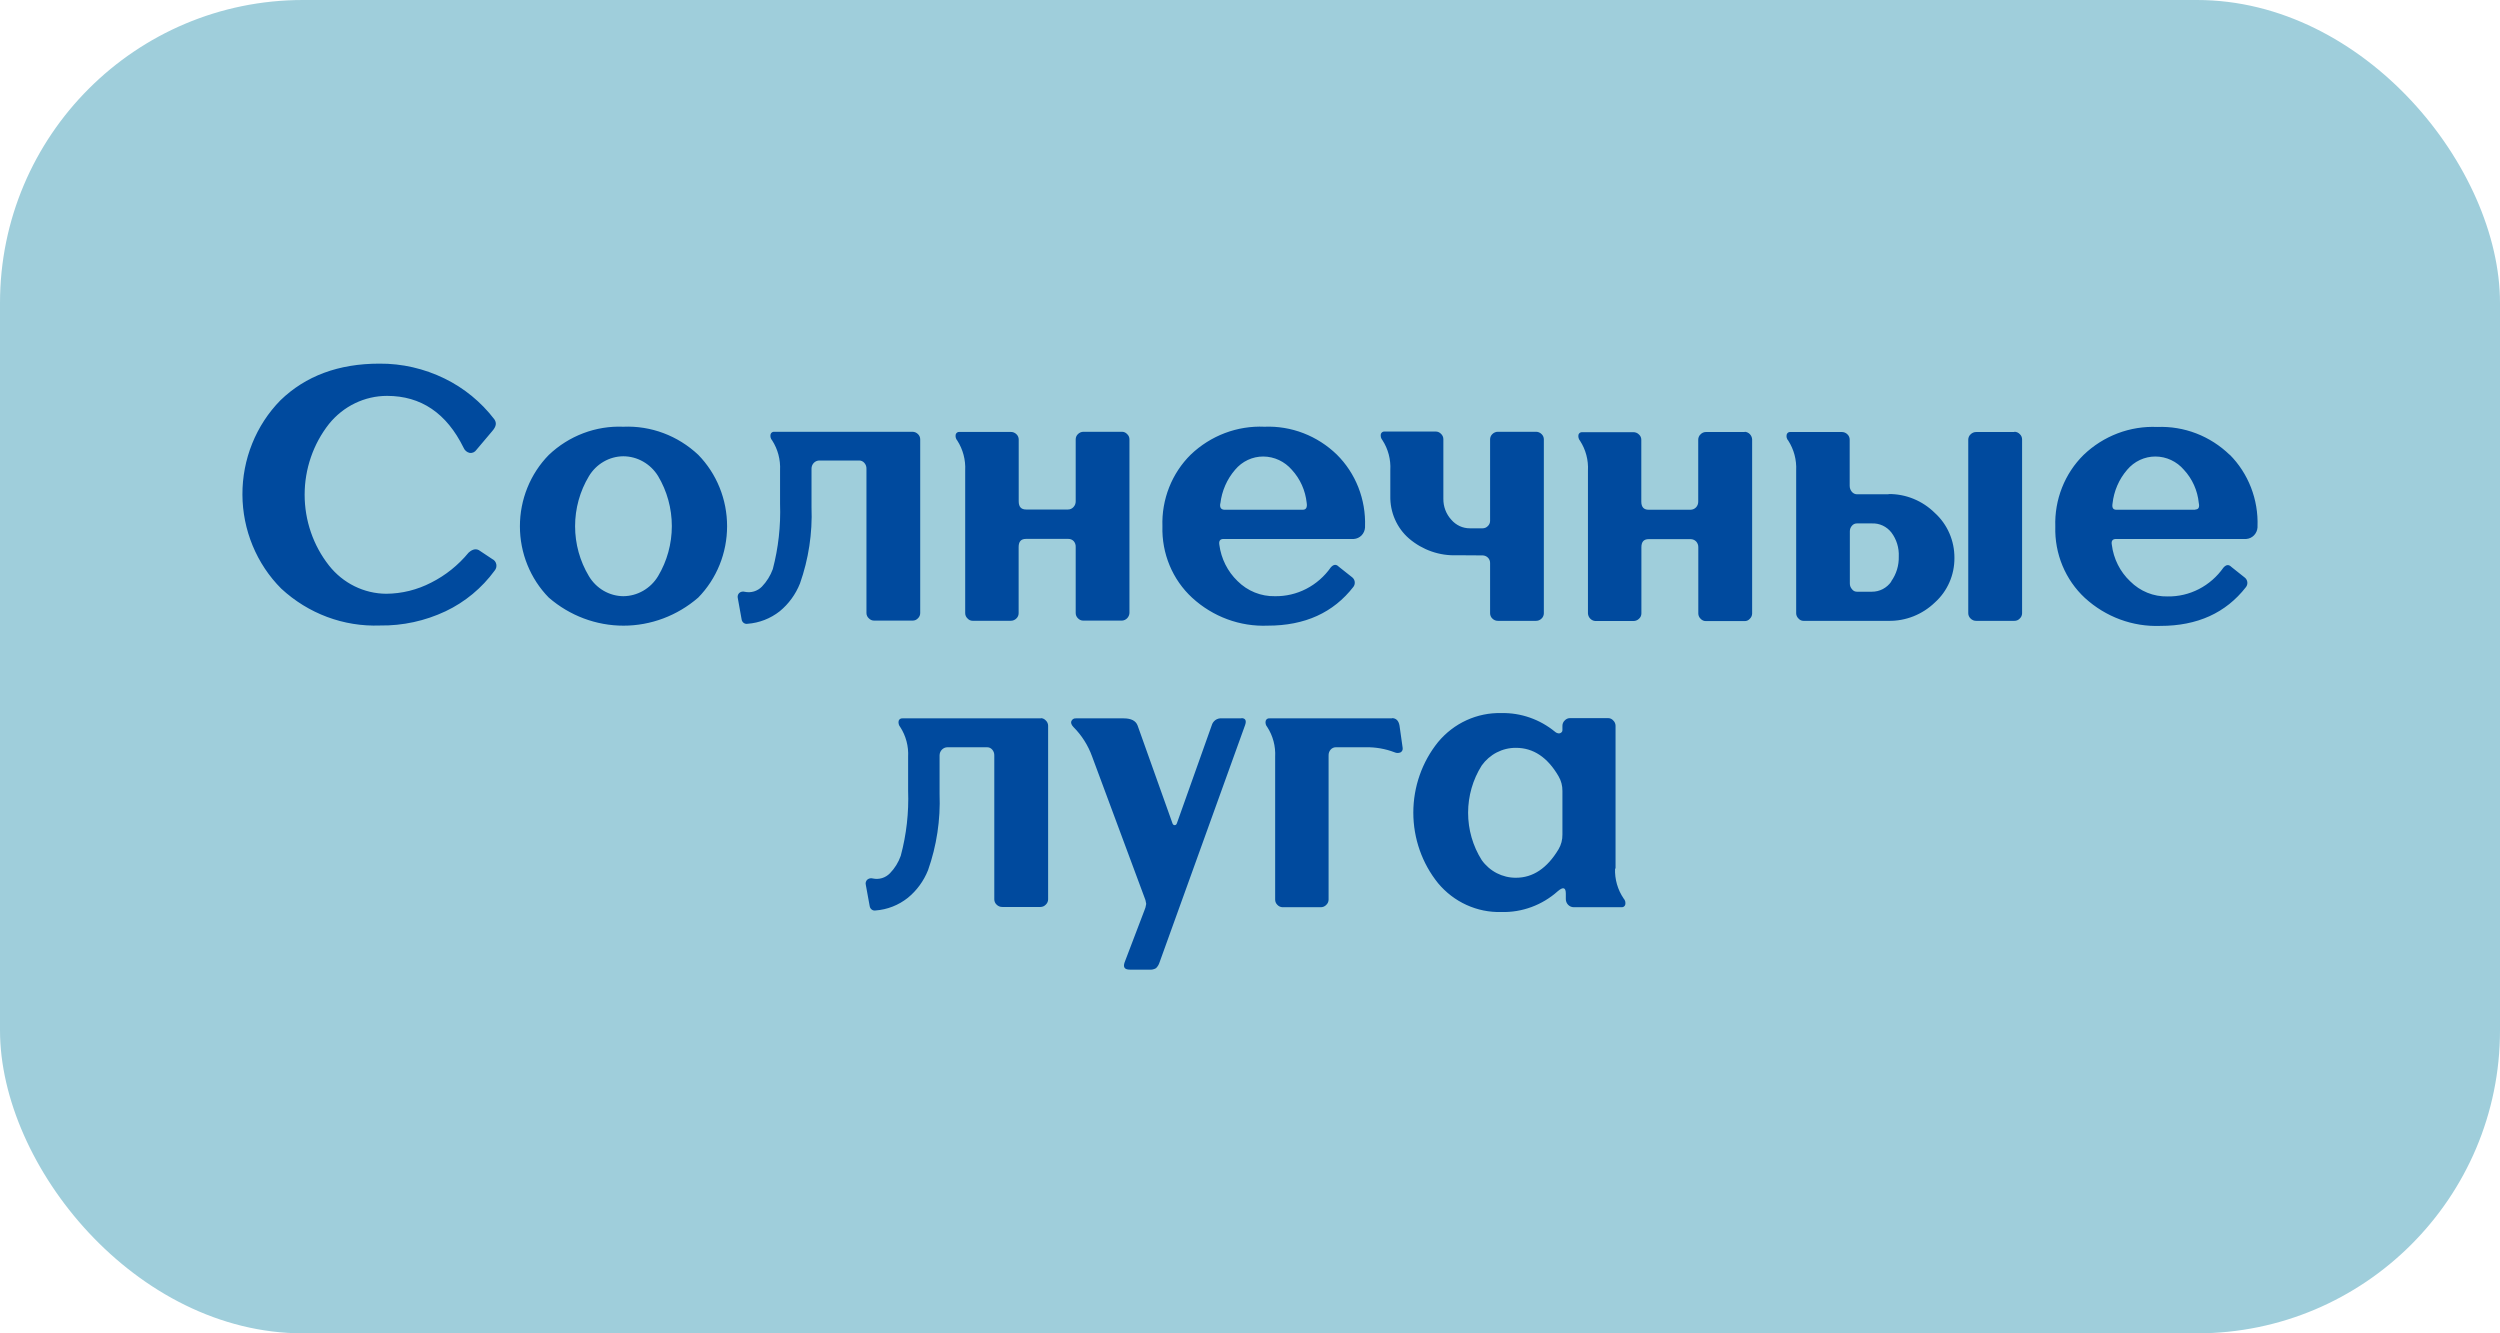 <svg width="165" height="88" viewBox="0 0 165 88" fill="none" xmlns="http://www.w3.org/2000/svg">
<rect width="165" height="88" rx="20" fill="#9FCEDB"/>
<path d="M32.492 36.899L31.684 36.362C31.454 36.184 31.199 36.227 30.922 36.48C30.242 37.305 29.404 37.976 28.459 38.452C27.537 38.93 26.519 39.182 25.486 39.188C24.762 39.183 24.049 39.013 23.397 38.691C22.744 38.369 22.17 37.901 21.713 37.323C20.674 36.002 20.106 34.353 20.106 32.652C20.106 30.951 20.674 29.302 21.713 27.981C22.181 27.402 22.766 26.935 23.428 26.615C24.09 26.295 24.812 26.128 25.543 26.128C27.787 26.128 29.47 27.267 30.593 29.544C30.629 29.633 30.685 29.711 30.757 29.772C30.829 29.833 30.914 29.875 31.006 29.894C31.09 29.904 31.175 29.89 31.252 29.855C31.33 29.819 31.396 29.761 31.444 29.689L32.487 28.454C32.748 28.153 32.795 27.917 32.623 27.669C31.745 26.526 30.622 25.606 29.341 24.983C27.999 24.326 26.529 23.989 25.042 24C22.35 24 20.171 24.808 18.505 26.423C17.706 27.237 17.074 28.207 16.644 29.276C16.213 30.345 15.995 31.491 16 32.648C16.005 33.806 16.235 34.95 16.675 36.014C17.115 37.079 17.756 38.043 18.562 38.849C20.347 40.502 22.686 41.374 25.084 41.283C26.576 41.304 28.053 40.983 29.409 40.343C30.688 39.737 31.802 38.814 32.649 37.656C32.697 37.6 32.732 37.532 32.75 37.46C32.769 37.387 32.77 37.311 32.755 37.237C32.74 37.164 32.708 37.095 32.663 37.036C32.617 36.977 32.559 36.93 32.492 36.899ZM41.138 28.164C40.239 28.126 39.342 28.272 38.498 28.592C37.653 28.912 36.879 29.399 36.218 30.028C35.614 30.644 35.136 31.377 34.809 32.185C34.482 32.993 34.314 33.859 34.314 34.734C34.314 35.609 34.482 36.475 34.809 37.283C35.136 38.091 35.614 38.824 36.218 39.44C37.599 40.637 39.346 41.294 41.151 41.294C42.956 41.294 44.703 40.637 46.084 39.44C46.687 38.823 47.166 38.089 47.493 37.28C47.82 36.472 47.988 35.604 47.988 34.728C47.988 33.853 47.82 32.986 47.493 32.177C47.166 31.368 46.687 30.634 46.084 30.017C44.737 28.751 42.959 28.085 41.138 28.164ZM43.433 38.027C43.19 38.429 42.852 38.76 42.45 38.991C42.049 39.222 41.597 39.345 41.138 39.349C40.682 39.344 40.234 39.22 39.837 38.989C39.441 38.758 39.107 38.427 38.868 38.027C38.272 37.036 37.956 35.894 37.956 34.728C37.956 33.563 38.272 32.421 38.868 31.43C39.107 31.031 39.441 30.701 39.838 30.471C40.235 30.24 40.682 30.118 41.138 30.114C41.596 30.116 42.046 30.236 42.447 30.465C42.849 30.693 43.188 31.021 43.433 31.419C44.027 32.413 44.341 33.557 44.341 34.723C44.341 35.89 44.027 37.033 43.433 38.027ZM57.186 40.461C57.186 40.526 57.2 40.59 57.226 40.65C57.252 40.709 57.29 40.762 57.337 40.804C57.386 40.856 57.444 40.897 57.509 40.924C57.574 40.951 57.643 40.963 57.713 40.96H60.228C60.295 40.962 60.362 40.949 60.424 40.922C60.486 40.895 60.542 40.855 60.588 40.804C60.634 40.761 60.671 40.708 60.696 40.648C60.721 40.589 60.734 40.525 60.734 40.461V28.996C60.734 28.932 60.721 28.868 60.696 28.809C60.671 28.75 60.634 28.696 60.588 28.653C60.492 28.555 60.363 28.499 60.228 28.497H51.098C51.045 28.492 50.993 28.506 50.949 28.536C50.905 28.567 50.873 28.611 50.858 28.663C50.841 28.734 50.842 28.808 50.86 28.878C50.878 28.949 50.913 29.013 50.962 29.066C51.337 29.649 51.519 30.34 51.484 31.038V33.267C51.534 34.717 51.372 36.165 51.004 37.565C50.846 37.996 50.603 38.387 50.289 38.715C50.143 38.864 49.963 38.974 49.765 39.034C49.567 39.094 49.358 39.102 49.157 39.059C49.093 39.04 49.026 39.037 48.962 39.051C48.897 39.065 48.837 39.095 48.786 39.139C48.742 39.184 48.71 39.239 48.695 39.301C48.679 39.362 48.68 39.427 48.697 39.488L48.948 40.885C48.955 40.931 48.971 40.974 48.994 41.013C49.018 41.052 49.049 41.086 49.085 41.113C49.122 41.139 49.163 41.158 49.207 41.168C49.25 41.178 49.295 41.178 49.339 41.17C50.11 41.113 50.849 40.826 51.463 40.343C52.052 39.859 52.512 39.228 52.798 38.511C53.367 36.9 53.626 35.19 53.56 33.477V30.941C53.558 30.869 53.571 30.797 53.597 30.729C53.623 30.662 53.662 30.6 53.712 30.549C53.761 30.498 53.821 30.458 53.886 30.431C53.952 30.404 54.022 30.391 54.092 30.393H56.701C56.766 30.392 56.83 30.405 56.89 30.432C56.949 30.459 57.002 30.499 57.045 30.549C57.093 30.601 57.13 30.663 57.154 30.73C57.178 30.798 57.189 30.869 57.186 30.941V40.461ZM70.996 36.093V40.461C70.996 40.525 71.009 40.589 71.034 40.648C71.06 40.708 71.096 40.761 71.142 40.804C71.189 40.855 71.244 40.895 71.306 40.922C71.368 40.949 71.435 40.962 71.503 40.96H74.059C74.185 40.952 74.303 40.896 74.393 40.804C74.482 40.712 74.536 40.59 74.544 40.461V28.996C74.544 28.931 74.531 28.867 74.505 28.808C74.479 28.748 74.441 28.695 74.393 28.653C74.351 28.604 74.299 28.566 74.242 28.539C74.184 28.512 74.122 28.498 74.059 28.497H71.503C71.368 28.499 71.238 28.555 71.142 28.653C71.096 28.696 71.06 28.75 71.034 28.809C71.009 28.868 70.996 28.932 70.996 28.996V33.079C70.998 33.152 70.986 33.224 70.96 33.291C70.934 33.359 70.895 33.42 70.845 33.471C70.799 33.521 70.744 33.56 70.683 33.587C70.622 33.614 70.557 33.627 70.49 33.627H67.72C67.397 33.627 67.235 33.448 67.235 33.09V29.007C67.235 28.943 67.222 28.879 67.197 28.82C67.172 28.76 67.135 28.707 67.089 28.663C67.039 28.612 66.979 28.572 66.914 28.545C66.848 28.518 66.778 28.506 66.708 28.508H63.316C63.264 28.503 63.212 28.517 63.168 28.547C63.124 28.577 63.092 28.622 63.077 28.674C63.061 28.745 63.063 28.819 63.081 28.889C63.099 28.959 63.133 29.023 63.181 29.077C63.555 29.66 63.738 30.351 63.703 31.049V40.471C63.703 40.536 63.718 40.6 63.743 40.66C63.77 40.719 63.807 40.772 63.854 40.815C63.896 40.864 63.947 40.903 64.005 40.93C64.062 40.957 64.125 40.971 64.188 40.971H66.703C66.773 40.973 66.843 40.96 66.909 40.933C66.974 40.907 67.034 40.866 67.084 40.815C67.13 40.771 67.166 40.718 67.192 40.659C67.217 40.6 67.23 40.536 67.23 40.471V36.104C67.23 35.739 67.391 35.567 67.715 35.567H70.511C70.577 35.566 70.643 35.578 70.704 35.604C70.765 35.63 70.82 35.668 70.866 35.717C70.955 35.821 71.002 35.955 70.996 36.093ZM83.675 41.293C86.121 41.293 88 40.439 89.325 38.731C89.394 38.639 89.426 38.523 89.413 38.408C89.4 38.292 89.344 38.187 89.257 38.113L88.355 37.398C88.188 37.227 88.015 37.243 87.833 37.447C87.412 38.046 86.857 38.532 86.215 38.863C85.573 39.194 84.862 39.361 84.144 39.349C83.689 39.359 83.237 39.275 82.813 39.104C82.389 38.932 82.003 38.676 81.676 38.349C81.02 37.717 80.596 36.871 80.476 35.953C80.435 35.701 80.523 35.572 80.758 35.572H89.356C89.547 35.559 89.727 35.475 89.863 35.336C89.998 35.197 90.08 35.011 90.092 34.815V34.739C90.122 33.86 89.973 32.985 89.653 32.169C89.333 31.354 88.85 30.617 88.234 30.006C87.597 29.387 86.846 28.906 86.025 28.589C85.205 28.273 84.331 28.128 83.456 28.164C82.566 28.124 81.678 28.267 80.842 28.583C80.007 28.9 79.24 29.383 78.588 30.006C77.97 30.615 77.485 31.352 77.163 32.167C76.841 32.983 76.69 33.859 76.72 34.739C76.694 35.624 76.856 36.505 77.195 37.319C77.533 38.132 78.041 38.86 78.682 39.451C80.051 40.708 81.841 41.369 83.675 41.293ZM80.544 33.235C80.638 32.407 80.977 31.629 81.515 31.006C81.746 30.729 82.032 30.508 82.355 30.356C82.677 30.205 83.028 30.128 83.382 30.13C83.738 30.133 84.088 30.212 84.412 30.363C84.735 30.514 85.024 30.733 85.261 31.006C85.812 31.604 86.156 32.372 86.242 33.192C86.288 33.493 86.2 33.643 85.986 33.643H80.8C80.581 33.627 80.492 33.493 80.539 33.219L80.544 33.235ZM97.861 36.657C97.984 36.661 98.103 36.711 98.195 36.797C98.243 36.842 98.282 36.898 98.308 36.96C98.334 37.022 98.347 37.089 98.346 37.157V40.477C98.346 40.541 98.359 40.605 98.384 40.664C98.409 40.724 98.446 40.777 98.492 40.821C98.542 40.872 98.601 40.912 98.667 40.939C98.732 40.965 98.802 40.978 98.873 40.976H101.361C101.433 40.979 101.504 40.967 101.57 40.94C101.636 40.913 101.697 40.872 101.747 40.821C101.794 40.777 101.83 40.724 101.855 40.664C101.881 40.605 101.894 40.541 101.894 40.477V28.996C101.894 28.932 101.881 28.868 101.855 28.809C101.83 28.75 101.794 28.696 101.747 28.653C101.697 28.601 101.636 28.56 101.57 28.534C101.504 28.507 101.433 28.494 101.361 28.497H98.873C98.802 28.495 98.732 28.508 98.667 28.535C98.601 28.561 98.542 28.602 98.492 28.653C98.446 28.696 98.409 28.75 98.384 28.809C98.359 28.868 98.346 28.932 98.346 28.996V34.369C98.347 34.435 98.335 34.502 98.308 34.563C98.282 34.624 98.243 34.679 98.195 34.723C98.106 34.815 97.986 34.867 97.861 34.868H97.005C96.774 34.869 96.545 34.819 96.334 34.72C96.124 34.622 95.936 34.478 95.784 34.299C95.442 33.926 95.255 33.431 95.262 32.918V28.98C95.261 28.915 95.248 28.851 95.221 28.792C95.195 28.733 95.158 28.68 95.111 28.637C95.065 28.587 95.01 28.548 94.949 28.521C94.888 28.494 94.823 28.481 94.756 28.481H91.381C91.327 28.476 91.274 28.489 91.23 28.52C91.185 28.55 91.152 28.595 91.135 28.647C91.121 28.718 91.123 28.791 91.141 28.861C91.16 28.931 91.193 28.996 91.24 29.05C91.617 29.632 91.8 30.324 91.761 31.022V32.73C91.749 33.264 91.853 33.793 92.067 34.279C92.28 34.766 92.596 35.196 92.993 35.54C93.881 36.3 95.011 36.695 96.165 36.646L97.861 36.657ZM115.151 28.513H112.594C112.527 28.512 112.461 28.526 112.399 28.552C112.337 28.579 112.281 28.619 112.234 28.669C112.187 28.712 112.15 28.765 112.124 28.824C112.098 28.884 112.084 28.948 112.083 29.012V33.095C112.085 33.167 112.074 33.239 112.049 33.307C112.024 33.374 111.986 33.436 111.937 33.488C111.841 33.586 111.712 33.641 111.577 33.643H108.812C108.488 33.643 108.326 33.464 108.326 33.106V29.023C108.327 28.958 108.313 28.894 108.287 28.834C108.261 28.775 108.223 28.722 108.175 28.68C108.125 28.628 108.066 28.588 108 28.561C107.935 28.535 107.865 28.522 107.794 28.524H104.424C104.371 28.518 104.318 28.532 104.273 28.563C104.228 28.593 104.195 28.638 104.179 28.69C104.165 28.761 104.167 28.834 104.185 28.904C104.203 28.974 104.237 29.039 104.283 29.093C104.66 29.675 104.843 30.367 104.805 31.065V40.488C104.813 40.617 104.867 40.739 104.956 40.831C105.046 40.923 105.164 40.978 105.29 40.987H107.8C107.87 40.989 107.94 40.976 108.005 40.949C108.071 40.923 108.13 40.883 108.18 40.831C108.228 40.788 108.266 40.736 108.292 40.676C108.318 40.617 108.332 40.553 108.332 40.488V36.12C108.332 35.755 108.493 35.583 108.817 35.583H111.582C111.716 35.583 111.845 35.637 111.942 35.733C111.991 35.785 112.029 35.847 112.054 35.914C112.079 35.981 112.091 36.053 112.088 36.125V40.493C112.089 40.558 112.103 40.622 112.129 40.681C112.155 40.74 112.193 40.793 112.239 40.837C112.285 40.888 112.341 40.928 112.403 40.955C112.465 40.981 112.532 40.994 112.6 40.992H115.156C115.219 40.993 115.282 40.979 115.339 40.952C115.397 40.925 115.448 40.886 115.49 40.837C115.537 40.793 115.574 40.74 115.6 40.681C115.626 40.622 115.64 40.558 115.641 40.493V28.996C115.633 28.867 115.579 28.745 115.49 28.653C115.4 28.561 115.282 28.506 115.156 28.497L115.151 28.513ZM124.652 32.623H122.565C122.499 32.623 122.434 32.608 122.374 32.579C122.315 32.55 122.262 32.508 122.22 32.456C122.126 32.344 122.076 32.201 122.079 32.053V29.012C122.079 28.948 122.067 28.884 122.041 28.825C122.016 28.766 121.979 28.712 121.933 28.669C121.837 28.571 121.708 28.515 121.573 28.513H118.161C118.108 28.507 118.056 28.52 118.012 28.551C117.968 28.581 117.936 28.627 117.921 28.68C117.904 28.75 117.905 28.824 117.923 28.895C117.942 28.965 117.977 29.03 118.026 29.082C118.4 29.665 118.583 30.356 118.547 31.054V40.477C118.548 40.542 118.562 40.606 118.588 40.665C118.614 40.724 118.652 40.777 118.699 40.821C118.74 40.87 118.792 40.909 118.849 40.936C118.907 40.963 118.969 40.977 119.032 40.976H124.636C125.778 40.998 126.883 40.558 127.714 39.752C128.119 39.387 128.443 38.936 128.663 38.431C128.884 37.926 128.996 37.378 128.992 36.824C128.996 36.262 128.882 35.706 128.659 35.194C128.436 34.681 128.108 34.224 127.698 33.853C126.878 33.043 125.783 32.596 124.646 32.606L124.652 32.623ZM124.824 38.387C124.678 38.595 124.485 38.764 124.263 38.88C124.041 38.995 123.795 39.055 123.545 39.053H122.554C122.491 39.053 122.429 39.038 122.373 39.01C122.317 38.981 122.268 38.938 122.231 38.887C122.137 38.783 122.086 38.647 122.09 38.505V35.067C122.089 34.929 122.139 34.797 122.231 34.696C122.271 34.648 122.32 34.61 122.376 34.584C122.432 34.558 122.493 34.545 122.554 34.546H123.545C123.791 34.535 124.036 34.584 124.26 34.688C124.484 34.793 124.68 34.95 124.834 35.148C125.173 35.598 125.345 36.158 125.319 36.727C125.335 37.317 125.159 37.896 124.818 38.371L124.824 38.387ZM132.947 28.513H130.438C130.367 28.511 130.297 28.524 130.232 28.551C130.166 28.578 130.107 28.618 130.057 28.669C130.01 28.712 129.972 28.765 129.946 28.824C129.92 28.884 129.906 28.948 129.905 29.012V40.477C129.906 40.542 129.92 40.606 129.946 40.665C129.972 40.724 130.01 40.777 130.057 40.821C130.107 40.872 130.166 40.912 130.232 40.939C130.297 40.965 130.367 40.978 130.438 40.976H132.947C133.014 40.978 133.081 40.965 133.143 40.938C133.205 40.912 133.261 40.871 133.307 40.821C133.354 40.777 133.392 40.724 133.418 40.665C133.444 40.606 133.457 40.542 133.458 40.477V28.996C133.457 28.931 133.444 28.867 133.418 28.808C133.392 28.749 133.354 28.696 133.307 28.653C133.26 28.602 133.203 28.562 133.14 28.535C133.078 28.508 133.01 28.495 132.942 28.497L132.947 28.513ZM147.164 30.023C146.526 29.404 145.774 28.922 144.952 28.605C144.131 28.289 143.256 28.144 142.38 28.18C141.491 28.14 140.604 28.283 139.769 28.599C138.935 28.916 138.169 29.399 137.518 30.023C136.9 30.632 136.415 31.368 136.093 32.184C135.771 32.999 135.62 33.876 135.65 34.755C135.624 35.64 135.785 36.52 136.123 37.334C136.461 38.147 136.967 38.875 137.606 39.467C138.975 40.719 140.759 41.379 142.589 41.309C145.024 41.309 146.905 40.455 148.234 38.747C148.304 38.656 148.337 38.539 148.324 38.424C148.311 38.308 148.254 38.202 148.166 38.129L147.269 37.415C147.097 37.243 146.93 37.259 146.747 37.463C146.326 38.062 145.771 38.548 145.129 38.879C144.487 39.21 143.776 39.377 143.058 39.365C142.603 39.375 142.15 39.292 141.727 39.121C141.303 38.949 140.917 38.693 140.59 38.365C139.923 37.734 139.494 36.879 139.38 35.953C139.333 35.701 139.427 35.572 139.657 35.572H148.255C148.446 35.558 148.626 35.474 148.762 35.335C148.898 35.196 148.981 35.011 148.996 34.815V34.739C149.028 33.862 148.881 32.988 148.565 32.172C148.248 31.357 147.77 30.619 147.159 30.006L147.164 30.023ZM144.895 33.643H139.677C139.464 33.643 139.38 33.509 139.427 33.235C139.517 32.407 139.854 31.628 140.392 31.006C140.624 30.73 140.911 30.509 141.233 30.358C141.556 30.207 141.906 30.129 142.26 30.13C142.615 30.131 142.966 30.21 143.29 30.361C143.614 30.512 143.903 30.732 144.138 31.006C144.692 31.602 145.037 32.371 145.119 33.192C145.182 33.482 145.105 33.627 144.89 33.627L144.895 33.643ZM68.722 47.412H59.555C59.502 47.407 59.448 47.421 59.404 47.451C59.359 47.481 59.326 47.526 59.31 47.579C59.296 47.65 59.298 47.723 59.316 47.793C59.334 47.863 59.367 47.928 59.414 47.982C59.791 48.563 59.974 49.255 59.936 49.953V52.183C59.989 53.633 59.825 55.082 59.45 56.481C59.298 56.915 59.054 57.31 58.736 57.636C58.591 57.785 58.411 57.895 58.215 57.955C58.018 58.015 57.81 58.023 57.609 57.98C57.545 57.961 57.478 57.958 57.414 57.972C57.349 57.986 57.289 58.016 57.238 58.06C57.193 58.102 57.16 58.157 57.143 58.218C57.126 58.279 57.127 58.343 57.144 58.404L57.4 59.806C57.407 59.852 57.423 59.895 57.446 59.934C57.47 59.973 57.501 60.007 57.537 60.034C57.574 60.06 57.615 60.079 57.659 60.089C57.702 60.099 57.748 60.099 57.791 60.091C58.563 60.034 59.302 59.744 59.915 59.258C60.505 58.777 60.965 58.148 61.251 57.431C61.819 55.82 62.078 54.111 62.012 52.398V49.857C62.012 49.714 62.067 49.578 62.165 49.477C62.263 49.376 62.396 49.319 62.534 49.319H65.143C65.208 49.318 65.272 49.331 65.332 49.357C65.391 49.384 65.444 49.425 65.487 49.475C65.533 49.527 65.569 49.588 65.592 49.655C65.615 49.721 65.626 49.792 65.623 49.862V59.36C65.624 59.425 65.638 59.489 65.663 59.548C65.689 59.607 65.727 59.66 65.774 59.704C65.824 59.755 65.883 59.795 65.949 59.822C66.014 59.849 66.084 59.862 66.155 59.86H68.669C68.736 59.86 68.801 59.846 68.862 59.819C68.923 59.792 68.978 59.753 69.024 59.704C69.071 59.66 69.109 59.607 69.135 59.548C69.161 59.489 69.175 59.425 69.176 59.36V47.896C69.175 47.831 69.161 47.767 69.135 47.708C69.109 47.648 69.071 47.596 69.024 47.552C68.982 47.504 68.93 47.466 68.873 47.439C68.815 47.412 68.753 47.398 68.69 47.396L68.722 47.412ZM81.953 47.412H80.638C80.49 47.397 80.342 47.436 80.22 47.522C80.098 47.609 80.009 47.738 79.97 47.885L77.69 54.294C77.659 54.407 77.607 54.461 77.528 54.461C77.45 54.461 77.398 54.407 77.367 54.294L75.082 47.885C74.962 47.568 74.654 47.412 74.163 47.412H71.033C70.968 47.402 70.901 47.414 70.843 47.446C70.785 47.478 70.738 47.528 70.71 47.59C70.663 47.708 70.71 47.837 70.845 47.982C71.39 48.526 71.811 49.189 72.076 49.921L75.515 59.177C75.584 59.328 75.63 59.49 75.65 59.656C75.629 59.819 75.583 59.979 75.515 60.128L74.221 63.524C74.116 63.84 74.221 63.996 74.57 63.996H75.859C76.011 64.012 76.165 63.978 76.297 63.9C76.403 63.796 76.483 63.667 76.527 63.524L82.177 47.853C82.282 47.552 82.198 47.396 81.922 47.396L81.953 47.412ZM91.892 47.412H83.779C83.726 47.406 83.672 47.419 83.627 47.45C83.582 47.48 83.549 47.526 83.534 47.579C83.518 47.65 83.52 47.723 83.538 47.794C83.556 47.864 83.591 47.928 83.638 47.982C84.015 48.563 84.198 49.255 84.16 49.953V59.376C84.16 59.441 84.173 59.505 84.198 59.564C84.223 59.623 84.26 59.676 84.306 59.72C84.393 59.815 84.513 59.871 84.64 59.876H87.175C87.243 59.877 87.309 59.863 87.371 59.836C87.433 59.81 87.489 59.77 87.535 59.72C87.582 59.676 87.62 59.623 87.646 59.564C87.672 59.505 87.686 59.441 87.687 59.376V49.862C87.684 49.792 87.694 49.721 87.717 49.655C87.74 49.588 87.776 49.527 87.822 49.475C87.869 49.422 87.926 49.381 87.99 49.354C88.055 49.327 88.124 49.315 88.193 49.319H90.128C90.781 49.305 91.431 49.418 92.043 49.653C92.106 49.682 92.175 49.697 92.244 49.697C92.313 49.697 92.382 49.682 92.445 49.653C92.494 49.623 92.533 49.579 92.556 49.526C92.579 49.473 92.586 49.414 92.575 49.357L92.367 47.885C92.308 47.559 92.139 47.396 91.861 47.396L91.892 47.412ZM106.626 57.335V47.896C106.625 47.831 106.611 47.767 106.585 47.708C106.559 47.648 106.521 47.596 106.474 47.552C106.433 47.503 106.381 47.464 106.324 47.437C106.266 47.41 106.204 47.397 106.14 47.396H103.626C103.559 47.395 103.493 47.408 103.432 47.435C103.371 47.462 103.316 47.502 103.271 47.552C103.224 47.596 103.187 47.648 103.16 47.708C103.134 47.767 103.121 47.831 103.12 47.896V48.202C103.119 48.226 103.113 48.25 103.104 48.273C103.094 48.295 103.08 48.315 103.062 48.331C103.019 48.375 102.961 48.401 102.9 48.406C102.803 48.402 102.709 48.364 102.634 48.299C101.628 47.472 100.373 47.035 99.087 47.063C98.297 47.043 97.512 47.204 96.79 47.535C96.068 47.865 95.427 48.358 94.913 48.976C93.857 50.284 93.279 51.932 93.279 53.633C93.279 55.335 93.857 56.982 94.913 58.291C95.427 58.908 96.069 59.398 96.791 59.727C97.513 60.056 98.297 60.215 99.087 60.193C100.456 60.231 101.789 59.738 102.822 58.812C103.172 58.517 103.344 58.57 103.344 58.979V59.339C103.344 59.481 103.399 59.618 103.497 59.718C103.595 59.819 103.727 59.876 103.866 59.876H107.027C107.08 59.881 107.132 59.867 107.176 59.836C107.22 59.806 107.252 59.761 107.267 59.709C107.284 59.639 107.283 59.565 107.265 59.494C107.247 59.424 107.212 59.359 107.163 59.306C106.766 58.726 106.566 58.028 106.594 57.319L106.626 57.335ZM103.12 55.078C103.126 55.421 103.038 55.758 102.864 56.051C102.113 57.304 101.175 57.931 100.052 57.931C99.613 57.934 99.179 57.83 98.786 57.628C98.394 57.425 98.053 57.13 97.793 56.765C97.207 55.836 96.895 54.752 96.895 53.644C96.895 52.536 97.207 51.452 97.793 50.523C98.053 50.159 98.394 49.863 98.786 49.66C99.179 49.458 99.613 49.354 100.052 49.357C101.205 49.357 102.139 49.986 102.864 51.232C103.037 51.525 103.125 51.862 103.12 52.204V55.078Z" fill="#004A9E"/>
</svg>
